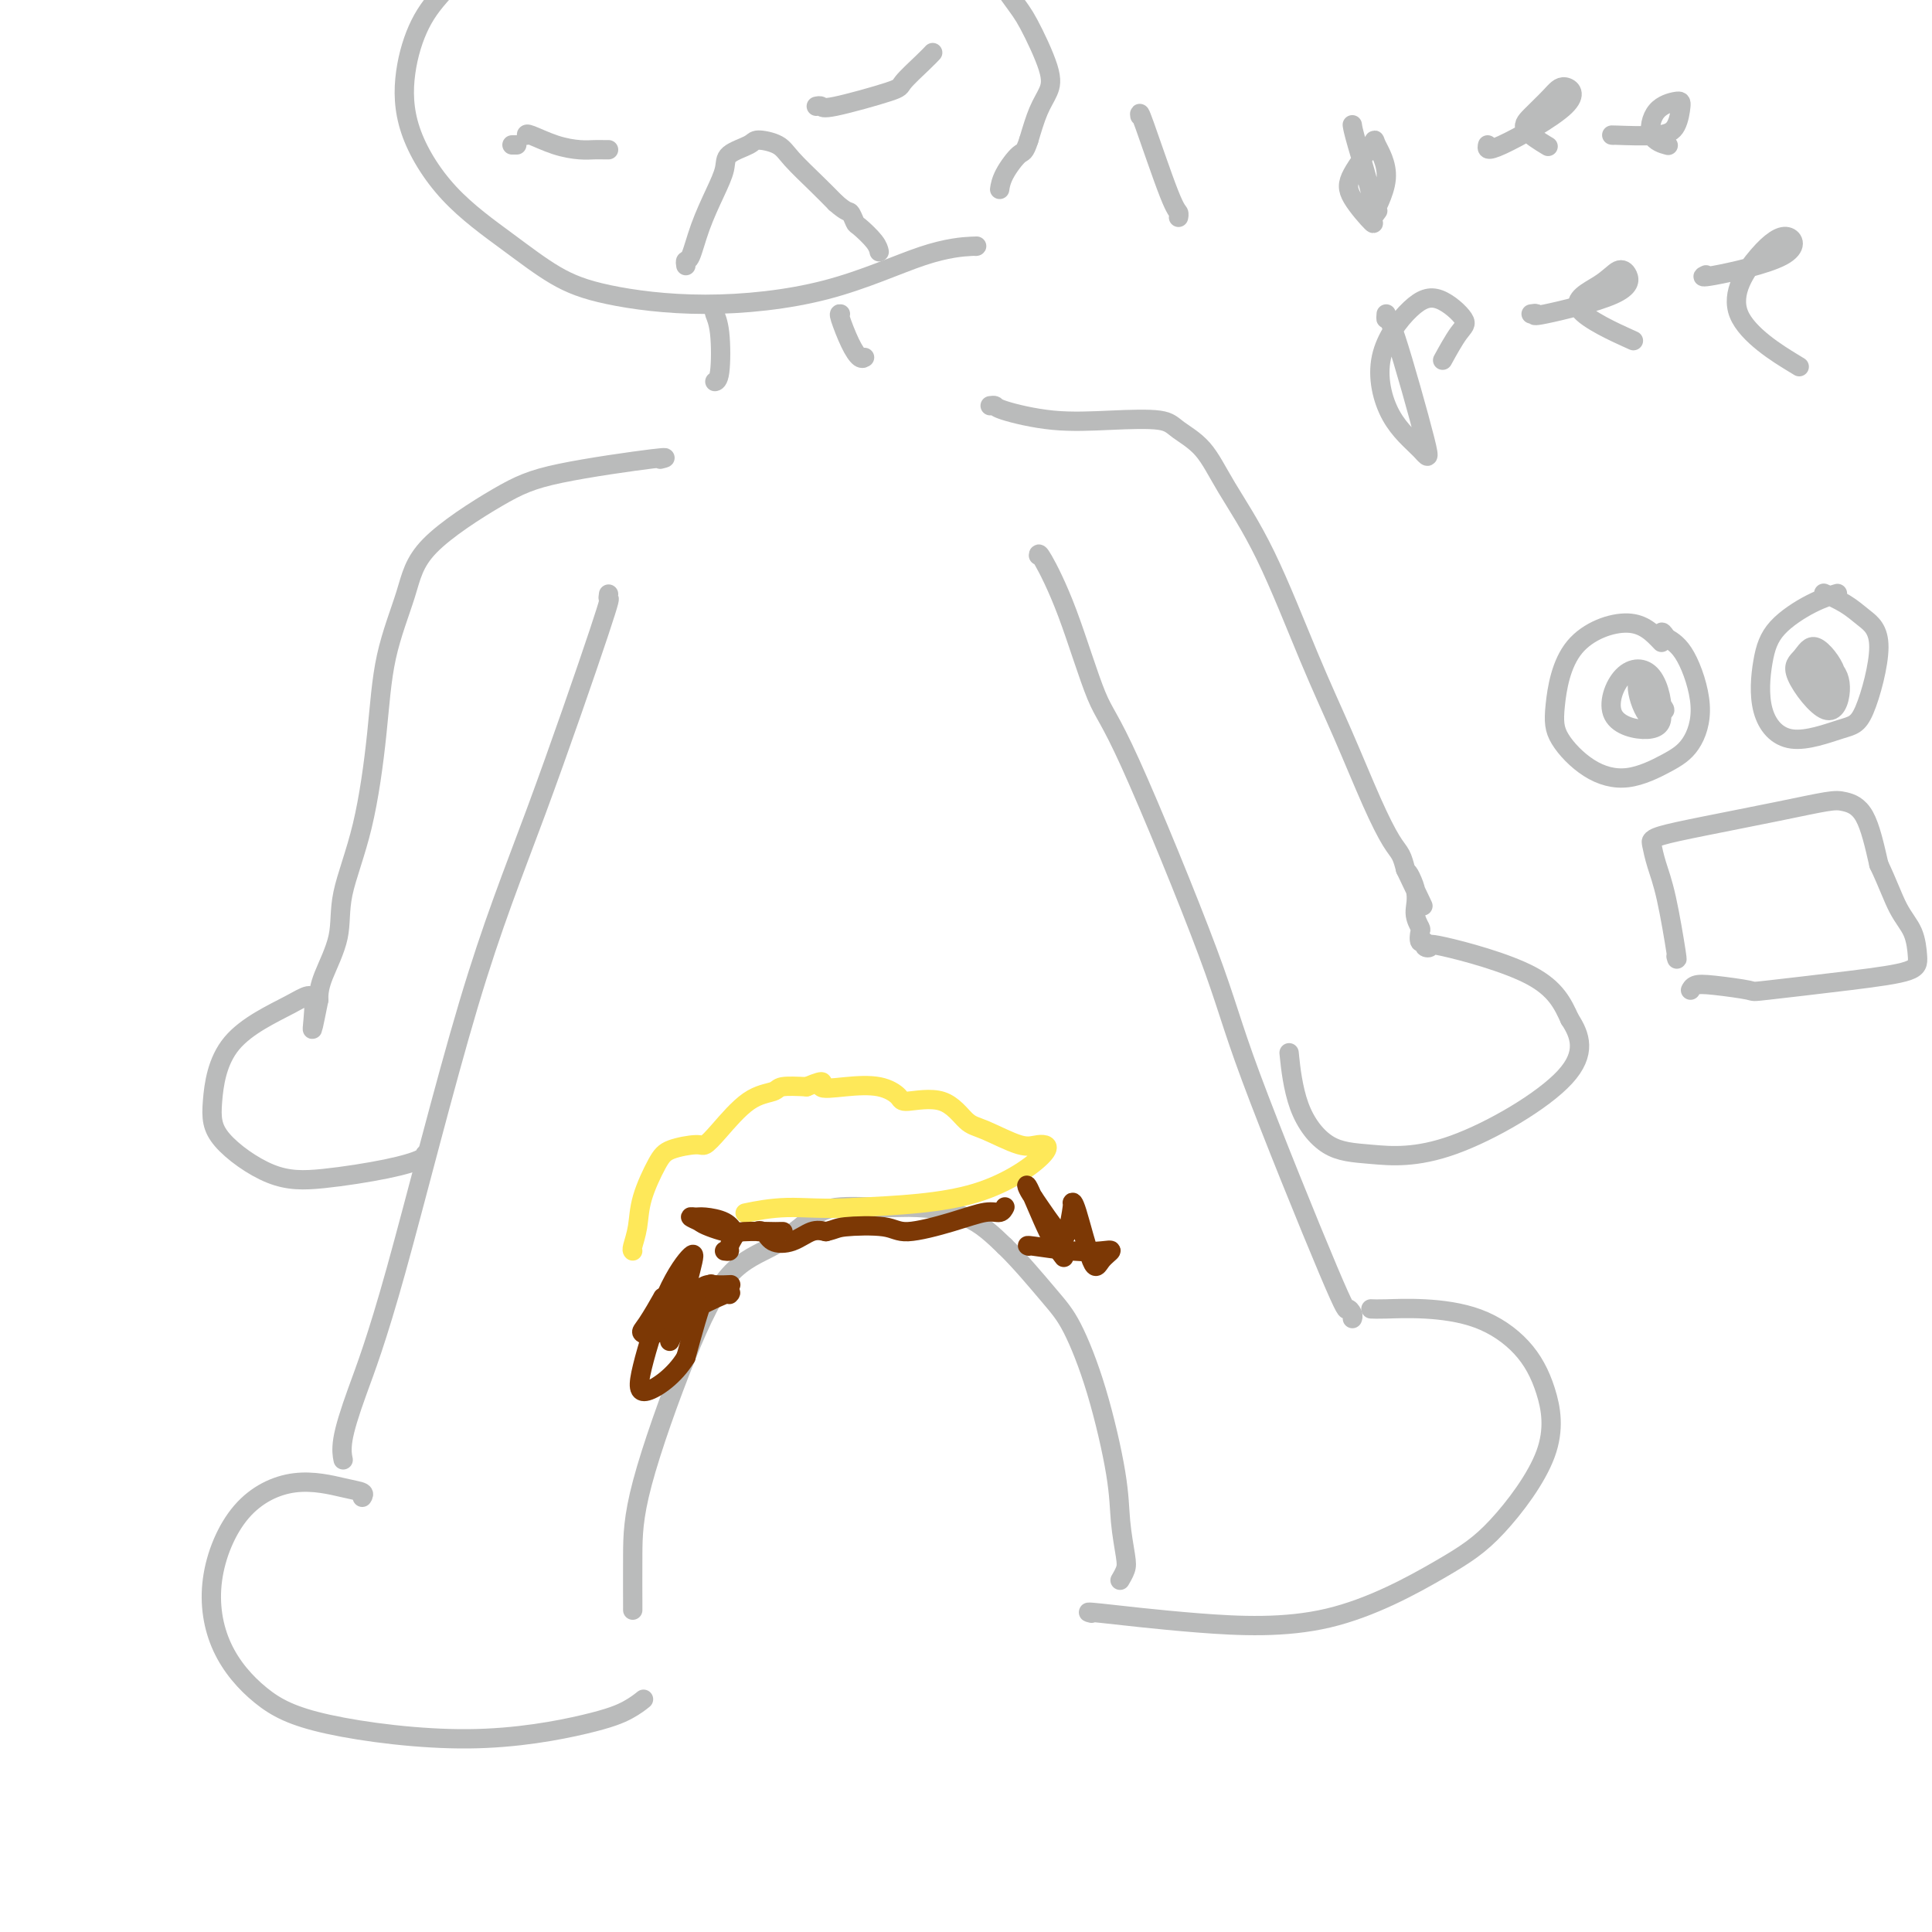 <svg viewBox='0 0 400 400' version='1.1' xmlns='http://www.w3.org/2000/svg' xmlns:xlink='http://www.w3.org/1999/xlink'><g fill='none' stroke='#BABBBB' stroke-width='4' stroke-linecap='round' stroke-linejoin='round'><path d='M131,333c0.003,0.432 0.006,0.864 0,-1c-0.006,-1.864 -0.020,-6.023 0,-10c0.020,-3.977 0.073,-7.771 2,-15c1.927,-7.229 5.728,-17.892 9,-26c3.272,-8.108 6.016,-13.661 9,-17c2.984,-3.339 6.207,-4.465 9,-6c2.793,-1.535 5.154,-3.480 7,-5c1.846,-1.520 3.177,-2.614 6,-3c2.823,-0.386 7.138,-0.062 10,0c2.862,0.062 4.271,-0.137 7,0c2.729,0.137 6.780,0.611 10,2c3.220,1.389 5.610,3.695 8,6'/><path d='M208,258c3.037,2.915 6.631,7.204 9,10c2.369,2.796 3.514,4.100 5,7c1.486,2.900 3.313,7.395 5,13c1.687,5.605 3.233,12.318 4,17c0.767,4.682 0.755,7.332 1,10c0.245,2.668 0.746,5.354 1,7c0.254,1.646 0.261,2.251 0,3c-0.261,0.749 -0.789,1.643 -1,2c-0.211,0.357 -0.106,0.179 0,0'/><path d='M126,123c-0.083,0.534 -0.165,1.068 0,1c0.165,-0.068 0.578,-0.738 -2,7c-2.578,7.738 -8.148,23.886 -13,37c-4.852,13.114 -8.985,23.196 -14,40c-5.015,16.804 -10.913,40.332 -15,55c-4.087,14.668 -6.364,20.478 -8,25c-1.636,4.522 -2.633,7.756 -3,10c-0.367,2.244 -0.105,3.498 0,4c0.105,0.502 0.052,0.251 0,0'/><path d='M215,115c0.014,-0.345 0.027,-0.691 1,1c0.973,1.691 2.905,5.417 5,11c2.095,5.583 4.351,13.021 6,17c1.649,3.979 2.689,4.498 7,14c4.311,9.502 11.891,27.989 16,39c4.109,11.011 4.747,14.548 9,26c4.253,11.452 12.120,30.820 16,40c3.880,9.180 3.772,8.172 4,8c0.228,-0.172 0.792,0.492 1,1c0.208,0.508 0.059,0.859 0,1c-0.059,0.141 -0.030,0.070 0,0'/><path d='M137,95c-0.273,0.068 -0.545,0.136 0,0c0.545,-0.136 1.908,-0.475 -2,0c-3.908,0.475 -13.085,1.765 -19,3c-5.915,1.235 -8.567,2.417 -13,5c-4.433,2.583 -10.645,6.569 -14,10c-3.355,3.431 -3.852,6.309 -5,10c-1.148,3.691 -2.946,8.196 -4,13c-1.054,4.804 -1.365,9.909 -2,16c-0.635,6.091 -1.596,13.170 -3,19c-1.404,5.830 -3.252,10.413 -4,14c-0.748,3.587 -0.396,6.178 -1,9c-0.604,2.822 -2.163,5.875 -3,8c-0.837,2.125 -0.954,3.321 -1,4c-0.046,0.679 -0.023,0.839 0,1'/><path d='M66,207c-2.267,11.295 -0.933,4.034 -1,1c-0.067,-3.034 -1.533,-1.839 -5,0c-3.467,1.839 -8.934,4.323 -12,8c-3.066,3.677 -3.729,8.549 -4,12c-0.271,3.451 -0.150,5.482 2,8c2.150,2.518 6.327,5.522 10,7c3.673,1.478 6.840,1.429 11,1c4.160,-0.429 9.311,-1.239 13,-2c3.689,-0.761 5.916,-1.474 7,-2c1.084,-0.526 1.024,-0.865 1,-1c-0.024,-0.135 -0.012,-0.068 0,0'/><path d='M205,84c0.422,-0.053 0.844,-0.107 1,0c0.156,0.107 0.045,0.373 2,1c1.955,0.627 5.975,1.613 10,2c4.025,0.387 8.054,0.173 12,0c3.946,-0.173 7.808,-0.306 10,0c2.192,0.306 2.713,1.051 4,2c1.287,0.949 3.339,2.102 5,4c1.661,1.898 2.930,4.543 5,8c2.070,3.457 4.943,7.727 8,14c3.057,6.273 6.300,14.547 9,21c2.700,6.453 4.856,11.083 7,16c2.144,4.917 4.276,10.122 6,14c1.724,3.878 3.041,6.429 4,8c0.959,1.571 1.560,2.163 2,3c0.440,0.837 0.720,1.918 1,3'/><path d='M291,180c6.659,13.859 2.306,5.008 1,2c-1.306,-3.008 0.433,-0.171 1,2c0.567,2.171 -0.040,3.677 0,5c0.040,1.323 0.727,2.463 1,3c0.273,0.537 0.131,0.471 0,1c-0.131,0.529 -0.250,1.654 0,2c0.250,0.346 0.870,-0.088 1,0c0.130,0.088 -0.230,0.698 0,1c0.230,0.302 1.051,0.298 1,0c-0.051,-0.298 -0.975,-0.888 3,0c3.975,0.888 12.850,3.254 18,6c5.150,2.746 6.575,5.873 8,9'/><path d='M325,211c2.163,3.296 3.572,7.035 -1,12c-4.572,4.965 -15.124,11.157 -23,14c-7.876,2.843 -13.077,2.336 -17,2c-3.923,-0.336 -6.567,-0.503 -9,-2c-2.433,-1.497 -4.655,-4.326 -6,-8c-1.345,-3.674 -1.813,-8.193 -2,-10c-0.187,-1.807 -0.094,-0.904 0,0'/><path d='M75,310c0.226,-0.365 0.451,-0.730 0,-1c-0.451,-0.270 -1.580,-0.446 -4,-1c-2.420,-0.554 -6.133,-1.486 -10,-1c-3.867,0.486 -7.890,2.390 -11,6c-3.110,3.610 -5.307,8.925 -6,14c-0.693,5.075 0.119,9.911 2,14c1.881,4.089 4.831,7.430 8,10c3.169,2.570 6.555,4.370 14,6c7.445,1.630 18.948,3.092 29,3c10.052,-0.092 18.653,-1.736 24,-3c5.347,-1.264 7.440,-2.148 9,-3c1.560,-0.852 2.589,-1.672 3,-2c0.411,-0.328 0.206,-0.164 0,0'/><path d='M226,334c-0.767,-0.188 -1.534,-0.376 2,0c3.534,0.376 11.369,1.317 20,2c8.631,0.683 18.060,1.109 27,-1c8.940,-2.109 17.392,-6.754 23,-10c5.608,-3.246 8.371,-5.093 12,-9c3.629,-3.907 8.123,-9.874 10,-15c1.877,-5.126 1.139,-9.412 0,-13c-1.139,-3.588 -2.677,-6.478 -5,-9c-2.323,-2.522 -5.432,-4.676 -9,-6c-3.568,-1.324 -7.596,-1.819 -11,-2c-3.404,-0.181 -6.186,-0.049 -8,0c-1.814,0.049 -2.661,0.014 -3,0c-0.339,-0.014 -0.169,-0.007 0,0'/><path d='M148,64c-0.105,0.196 -0.211,0.392 0,1c0.211,0.608 0.737,1.627 1,4c0.263,2.373 0.263,6.100 0,8c-0.263,1.900 -0.789,1.971 -1,2c-0.211,0.029 -0.105,0.014 0,0'/><path d='M174,65c-0.174,-0.053 -0.348,-0.105 0,1c0.348,1.105 1.217,3.368 2,5c0.783,1.632 1.480,2.632 2,3c0.520,0.368 0.863,0.105 1,0c0.137,-0.105 0.069,-0.053 0,0'/><path d='M202,51c0.268,-0.041 0.536,-0.083 -1,0c-1.536,0.083 -4.875,0.289 -10,2c-5.125,1.711 -12.034,4.926 -20,7c-7.966,2.074 -16.988,3.005 -25,3c-8.012,-0.005 -15.015,-0.947 -20,-2c-4.985,-1.053 -7.950,-2.216 -11,-4c-3.050,-1.784 -6.183,-4.187 -10,-7c-3.817,-2.813 -8.319,-6.036 -12,-10c-3.681,-3.964 -6.542,-8.670 -8,-13c-1.458,-4.330 -1.515,-8.284 -1,-12c0.515,-3.716 1.600,-7.193 3,-10c1.400,-2.807 3.114,-4.945 6,-8c2.886,-3.055 6.943,-7.028 11,-11'/><path d='M104,-14c5.595,-4.225 11.081,-5.288 16,-7c4.919,-1.712 9.271,-4.074 14,-6c4.729,-1.926 9.835,-3.415 15,-4c5.165,-0.585 10.388,-0.267 14,0c3.612,0.267 5.612,0.481 10,2c4.388,1.519 11.162,4.342 16,7c4.838,2.658 7.739,5.152 11,9c3.261,3.848 6.882,9.052 9,12c2.118,2.948 2.733,3.641 4,6c1.267,2.359 3.185,6.385 4,9c0.815,2.615 0.527,3.819 0,5c-0.527,1.181 -1.293,2.337 -2,4c-0.707,1.663 -1.353,3.831 -2,6'/><path d='M213,29c-0.906,2.805 -1.171,2.319 -2,3c-0.829,0.681 -2.223,2.530 -3,4c-0.777,1.470 -0.936,2.563 -1,3c-0.064,0.437 -0.032,0.219 0,0'/></g>
<g fill='none' stroke='#FEE859' stroke-width='4' stroke-linecap='round' stroke-linejoin='round'><path d='M131,259c-0.103,-0.101 -0.207,-0.201 0,-1c0.207,-0.799 0.724,-2.295 1,-4c0.276,-1.705 0.311,-3.618 1,-6c0.689,-2.382 2.034,-5.232 3,-7c0.966,-1.768 1.555,-2.452 3,-3c1.445,-0.548 3.746,-0.959 5,-1c1.254,-0.041 1.460,0.286 2,0c0.540,-0.286 1.413,-1.187 3,-3c1.587,-1.813 3.889,-4.537 6,-6c2.111,-1.463 4.030,-1.663 5,-2c0.970,-0.337 0.991,-0.811 2,-1c1.009,-0.189 3.004,-0.095 5,0'/><path d='M167,225c4.805,-2.018 2.816,-0.564 3,0c0.184,0.564 2.541,0.238 5,0c2.459,-0.238 5.022,-0.390 7,0c1.978,0.390 3.372,1.321 4,2c0.628,0.679 0.489,1.108 2,1c1.511,-0.108 4.672,-0.751 7,0c2.328,0.751 3.824,2.895 5,4c1.176,1.105 2.033,1.171 4,2c1.967,0.829 5.044,2.421 7,3c1.956,0.579 2.792,0.145 4,0c1.208,-0.145 2.787,-0.001 1,2c-1.787,2.001 -6.939,5.857 -14,8c-7.061,2.143 -16.030,2.571 -25,3'/><path d='M177,250c-6.560,0.405 -10.458,-0.083 -14,0c-3.542,0.083 -6.726,0.738 -8,1c-1.274,0.262 -0.637,0.131 0,0'/></g>
<g fill='none' stroke='#BABBBB' stroke-width='4' stroke-linecap='round' stroke-linejoin='round'><path d='M236,24c-0.083,-0.627 -0.166,-1.254 1,2c1.166,3.254 3.581,10.388 5,14c1.419,3.612 1.844,3.703 2,4c0.156,0.297 0.045,0.799 0,1c-0.045,0.201 -0.022,0.100 0,0'/><path d='M280,26c-0.020,-0.147 -0.040,-0.294 0,0c0.040,0.294 0.140,1.030 1,4c0.860,2.970 2.479,8.174 3,11c0.521,2.826 -0.056,3.276 0,4c0.056,0.724 0.744,1.724 0,1c-0.744,-0.724 -2.921,-3.171 -4,-5c-1.079,-1.829 -1.062,-3.041 0,-5c1.062,-1.959 3.168,-4.666 4,-6c0.832,-1.334 0.392,-1.297 1,0c0.608,1.297 2.266,3.853 2,7c-0.266,3.147 -2.456,6.886 -3,8c-0.544,1.114 0.559,-0.396 1,-1c0.441,-0.604 0.221,-0.302 0,0'/><path d='M308,30c-0.187,0.776 -0.375,1.552 3,0c3.375,-1.552 10.312,-5.430 13,-8c2.688,-2.570 1.127,-3.830 0,-4c-1.127,-0.170 -1.821,0.750 -3,2c-1.179,1.250 -2.842,2.830 -4,4c-1.158,1.170 -1.812,1.930 -1,3c0.812,1.070 3.089,2.448 4,3c0.911,0.552 0.455,0.276 0,0'/><path d='M334,28c-0.370,-0.031 -0.740,-0.062 1,0c1.740,0.062 5.591,0.216 8,0c2.409,-0.216 3.374,-0.801 4,-2c0.626,-1.199 0.911,-3.011 1,-4c0.089,-0.989 -0.018,-1.154 -1,-1c-0.982,0.154 -2.841,0.629 -4,2c-1.159,1.371 -1.620,3.638 -1,5c0.620,1.362 2.320,1.818 3,2c0.680,0.182 0.340,0.091 0,0'/><path d='M287,65c-0.047,0.581 -0.095,1.162 0,1c0.095,-0.162 0.332,-1.067 2,4c1.668,5.067 4.766,16.105 6,21c1.234,4.895 0.603,3.648 -1,2c-1.603,-1.648 -4.180,-3.696 -6,-7c-1.820,-3.304 -2.885,-7.863 -2,-12c0.885,-4.137 3.718,-7.850 6,-10c2.282,-2.150 4.012,-2.736 6,-2c1.988,0.736 4.234,2.795 5,4c0.766,1.205 0.052,1.555 -1,3c-1.052,1.445 -2.444,3.984 -3,5c-0.556,1.016 -0.278,0.508 0,0'/><path d='M317,65c0.594,-0.092 1.187,-0.185 1,0c-0.187,0.185 -1.155,0.646 2,0c3.155,-0.646 10.432,-2.399 14,-4c3.568,-1.601 3.428,-3.051 3,-4c-0.428,-0.949 -1.145,-1.396 -2,-1c-0.855,0.396 -1.848,1.637 -4,3c-2.152,1.363 -5.463,2.850 -4,5c1.463,2.150 7.702,4.963 10,6c2.298,1.037 0.657,0.296 0,0c-0.657,-0.296 -0.328,-0.148 0,0'/><path d='M353,57c0.181,-0.086 0.362,-0.171 0,0c-0.362,0.171 -1.268,0.599 2,0c3.268,-0.599 10.710,-2.226 14,-4c3.290,-1.774 2.429,-3.696 1,-4c-1.429,-0.304 -3.424,1.011 -6,4c-2.576,2.989 -5.732,7.651 -4,12c1.732,4.349 8.352,8.385 11,10c2.648,1.615 1.324,0.807 0,0'/><path d='M107,30c-0.417,0.000 -0.833,0.000 -1,0c-0.167,0.000 -0.083,0.000 0,0'/><path d='M109,28c-0.012,-0.196 -0.025,-0.392 1,0c1.025,0.392 3.087,1.373 5,2c1.913,0.627 3.675,0.900 5,1c1.325,0.100 2.211,0.027 3,0c0.789,-0.027 1.482,-0.007 2,0c0.518,0.007 0.862,0.002 1,0c0.138,-0.002 0.069,-0.001 0,0'/><path d='M169,22c0.400,-0.082 0.800,-0.165 1,0c0.200,0.165 0.201,0.576 3,0c2.799,-0.576 8.396,-2.141 11,-3c2.604,-0.859 2.213,-1.014 3,-2c0.787,-0.986 2.750,-2.804 4,-4c1.250,-1.196 1.786,-1.770 2,-2c0.214,-0.230 0.107,-0.115 0,0'/><path d='M142,55c-0.073,-0.444 -0.145,-0.888 0,-1c0.145,-0.112 0.508,0.108 1,-1c0.492,-1.108 1.112,-3.543 2,-6c0.888,-2.457 2.042,-4.936 3,-7c0.958,-2.064 1.720,-3.714 2,-5c0.280,-1.286 0.078,-2.208 1,-3c0.922,-0.792 2.966,-1.454 4,-2c1.034,-0.546 1.056,-0.975 2,-1c0.944,-0.025 2.810,0.354 4,1c1.190,0.646 1.705,1.559 3,3c1.295,1.441 3.370,3.412 5,5c1.630,1.588 2.815,2.794 4,4'/><path d='M173,42c2.480,2.194 2.678,1.677 3,2c0.322,0.323 0.766,1.484 1,2c0.234,0.516 0.259,0.386 1,1c0.741,0.614 2.200,1.973 3,3c0.800,1.027 0.943,1.722 1,2c0.057,0.278 0.029,0.139 0,0'/></g>
<g fill='none' stroke='#7C3805' stroke-width='4' stroke-linecap='round' stroke-linejoin='round'><path d='M150,259c0.451,0.057 0.901,0.114 1,0c0.099,-0.114 -0.155,-0.398 0,-1c0.155,-0.602 0.719,-1.520 1,-2c0.281,-0.480 0.280,-0.522 0,-1c-0.280,-0.478 -0.840,-1.393 -2,-2c-1.160,-0.607 -2.919,-0.905 -4,-1c-1.081,-0.095 -1.483,0.013 -2,0c-0.517,-0.013 -1.148,-0.147 -1,0c0.148,0.147 1.074,0.573 2,1'/><path d='M145,253c0.211,0.453 3.237,1.586 5,2c1.763,0.414 2.263,0.111 4,0c1.737,-0.111 4.713,-0.029 6,0c1.287,0.029 0.887,0.006 1,0c0.113,-0.006 0.739,0.005 1,0c0.261,-0.005 0.159,-0.028 -1,0c-1.159,0.028 -3.373,0.105 -4,0c-0.627,-0.105 0.335,-0.393 1,0c0.665,0.393 1.034,1.466 2,2c0.966,0.534 2.529,0.528 4,0c1.471,-0.528 2.849,-1.580 4,-2c1.151,-0.420 2.076,-0.210 3,0'/><path d='M171,255c2.172,-0.513 2.101,-0.797 4,-1c1.899,-0.203 5.769,-0.327 8,0c2.231,0.327 2.822,1.103 5,1c2.178,-0.103 5.943,-1.086 9,-2c3.057,-0.914 5.407,-1.761 7,-2c1.593,-0.239 2.429,0.128 3,0c0.571,-0.128 0.877,-0.751 1,-1c0.123,-0.249 0.061,-0.125 0,0'/><path d='M151,268c0.326,-0.333 0.652,-0.666 -1,0c-1.652,0.666 -5.282,2.331 -8,4c-2.718,1.669 -4.522,3.341 -6,4c-1.478,0.659 -2.628,0.305 -3,0c-0.372,-0.305 0.035,-0.562 1,-2c0.965,-1.438 2.488,-4.056 3,-5c0.512,-0.944 0.014,-0.213 0,1c-0.014,1.213 0.458,2.908 0,4c-0.458,1.092 -1.844,1.581 0,0c1.844,-1.581 6.920,-5.233 9,-7c2.080,-1.767 1.166,-1.648 0,1c-1.166,2.648 -2.583,7.824 -4,13'/><path d='M142,281c-2.310,3.846 -6.084,6.462 -8,7c-1.916,0.538 -1.973,-1.000 -1,-5c0.973,-4.000 2.974,-10.461 5,-15c2.026,-4.539 4.075,-7.157 5,-8c0.925,-0.843 0.725,0.090 0,3c-0.725,2.910 -1.977,7.799 -3,11c-1.023,3.201 -1.818,4.714 -1,3c0.818,-1.714 3.250,-6.655 5,-9c1.750,-2.345 2.817,-2.093 4,-2c1.183,0.093 2.481,0.027 3,0c0.519,-0.027 0.260,-0.013 0,0'/><path d='M213,258c-0.321,-0.110 -0.642,-0.221 1,0c1.642,0.221 5.248,0.773 8,1c2.752,0.227 4.650,0.130 6,0c1.350,-0.130 2.151,-0.294 2,0c-0.151,0.294 -1.255,1.044 -2,2c-0.745,0.956 -1.131,2.116 -2,0c-0.869,-2.116 -2.223,-7.508 -3,-10c-0.777,-2.492 -0.979,-2.085 -1,-2c-0.021,0.085 0.139,-0.152 0,1c-0.139,1.152 -0.576,3.695 -1,5c-0.424,1.305 -0.835,1.373 -2,0c-1.165,-1.373 -3.082,-4.186 -5,-7'/><path d='M214,248c-1.504,-2.002 -1.764,-3.506 -1,-2c0.764,1.506 2.552,6.021 4,9c1.448,2.979 2.557,4.423 3,5c0.443,0.577 0.222,0.289 0,0'/></g>
<g fill='none' stroke='#BABBBB' stroke-width='4' stroke-linecap='round' stroke-linejoin='round'><path d='M344,133c-1.833,-1.938 -3.666,-3.876 -7,-4c-3.334,-0.124 -8.170,1.567 -11,5c-2.830,3.433 -3.654,8.610 -4,12c-0.346,3.390 -0.213,4.994 1,7c1.213,2.006 3.508,4.415 6,6c2.492,1.585 5.181,2.345 8,2c2.819,-0.345 5.766,-1.797 8,-3c2.234,-1.203 3.753,-2.158 5,-4c1.247,-1.842 2.220,-4.573 2,-8c-0.220,-3.427 -1.634,-7.551 -3,-10c-1.366,-2.449 -2.683,-3.225 -4,-4'/><path d='M345,132c-1.311,-2.178 -1.089,-0.622 -1,0c0.089,0.622 0.044,0.311 0,0'/><path d='M380,123c0.376,-0.114 0.752,-0.227 0,0c-0.752,0.227 -2.633,0.796 -5,2c-2.367,1.204 -5.221,3.044 -7,5c-1.779,1.956 -2.483,4.027 -3,7c-0.517,2.973 -0.847,6.848 0,10c0.847,3.152 2.870,5.582 6,6c3.130,0.418 7.367,-1.176 10,-2c2.633,-0.824 3.661,-0.880 5,-4c1.339,-3.120 2.989,-9.306 3,-13c0.011,-3.694 -1.616,-4.897 -3,-6c-1.384,-1.103 -2.527,-2.105 -4,-3c-1.473,-0.895 -3.278,-1.684 -4,-2c-0.722,-0.316 -0.361,-0.158 0,0'/><path d='M377,143c0.060,-0.126 0.121,-0.252 0,0c-0.121,0.252 -0.422,0.880 -1,1c-0.578,0.120 -1.432,-0.270 -2,-1c-0.568,-0.730 -0.851,-1.800 -1,-3c-0.149,-1.200 -0.164,-2.531 1,-3c1.164,-0.469 3.509,-0.078 5,1c1.491,1.078 2.130,2.841 2,5c-0.130,2.159 -1.028,4.713 -3,4c-1.972,-0.713 -5.017,-4.694 -6,-7c-0.983,-2.306 0.097,-2.938 1,-4c0.903,-1.062 1.628,-2.555 3,-2c1.372,0.555 3.392,3.159 4,5c0.608,1.841 -0.196,2.921 -1,4'/><path d='M379,143c-0.260,1.061 -2.410,-0.788 -3,-2c-0.590,-1.212 0.380,-1.788 1,-2c0.620,-0.212 0.892,-0.061 1,0c0.108,0.061 0.054,0.030 0,0'/><path d='M341,144c-0.132,-0.064 -0.264,-0.128 0,0c0.264,0.128 0.923,0.447 1,0c0.077,-0.447 -0.429,-1.661 0,-1c0.429,0.661 1.791,3.196 2,5c0.209,1.804 -0.737,2.876 -3,3c-2.263,0.124 -5.845,-0.701 -7,-3c-1.155,-2.299 0.116,-6.073 2,-8c1.884,-1.927 4.380,-2.009 6,0c1.620,2.009 2.362,6.107 2,8c-0.362,1.893 -1.829,1.579 -3,0c-1.171,-1.579 -2.046,-4.425 -2,-6c0.046,-1.575 1.013,-1.879 2,-1c0.987,0.879 1.993,2.939 3,5'/><path d='M344,146c0.955,0.967 0.844,1.383 0,1c-0.844,-0.383 -2.419,-1.565 -3,-2c-0.581,-0.435 -0.166,-0.124 0,0c0.166,0.124 0.083,0.062 0,0'/><path d='M347,198c0.174,0.641 0.347,1.283 0,-1c-0.347,-2.283 -1.216,-7.490 -2,-11c-0.784,-3.510 -1.485,-5.324 -2,-7c-0.515,-1.676 -0.844,-3.215 -1,-4c-0.156,-0.785 -0.138,-0.816 0,-1c0.138,-0.184 0.395,-0.519 2,-1c1.605,-0.481 4.558,-1.106 9,-2c4.442,-0.894 10.373,-2.057 15,-3c4.627,-0.943 7.952,-1.665 10,-2c2.048,-0.335 2.821,-0.282 4,0c1.179,0.282 2.766,0.795 4,3c1.234,2.205 2.117,6.103 3,10'/><path d='M389,179c1.823,3.816 2.880,6.856 4,9c1.120,2.144 2.302,3.391 3,5c0.698,1.609 0.911,3.581 1,5c0.089,1.419 0.054,2.286 -2,3c-2.054,0.714 -6.126,1.276 -12,2c-5.874,0.724 -13.549,1.609 -17,2c-3.451,0.391 -2.676,0.287 -4,0c-1.324,-0.287 -4.747,-0.757 -7,-1c-2.253,-0.243 -3.337,-0.258 -4,0c-0.663,0.258 -0.904,0.788 -1,1c-0.096,0.212 -0.048,0.106 0,0'/></g>
</svg>